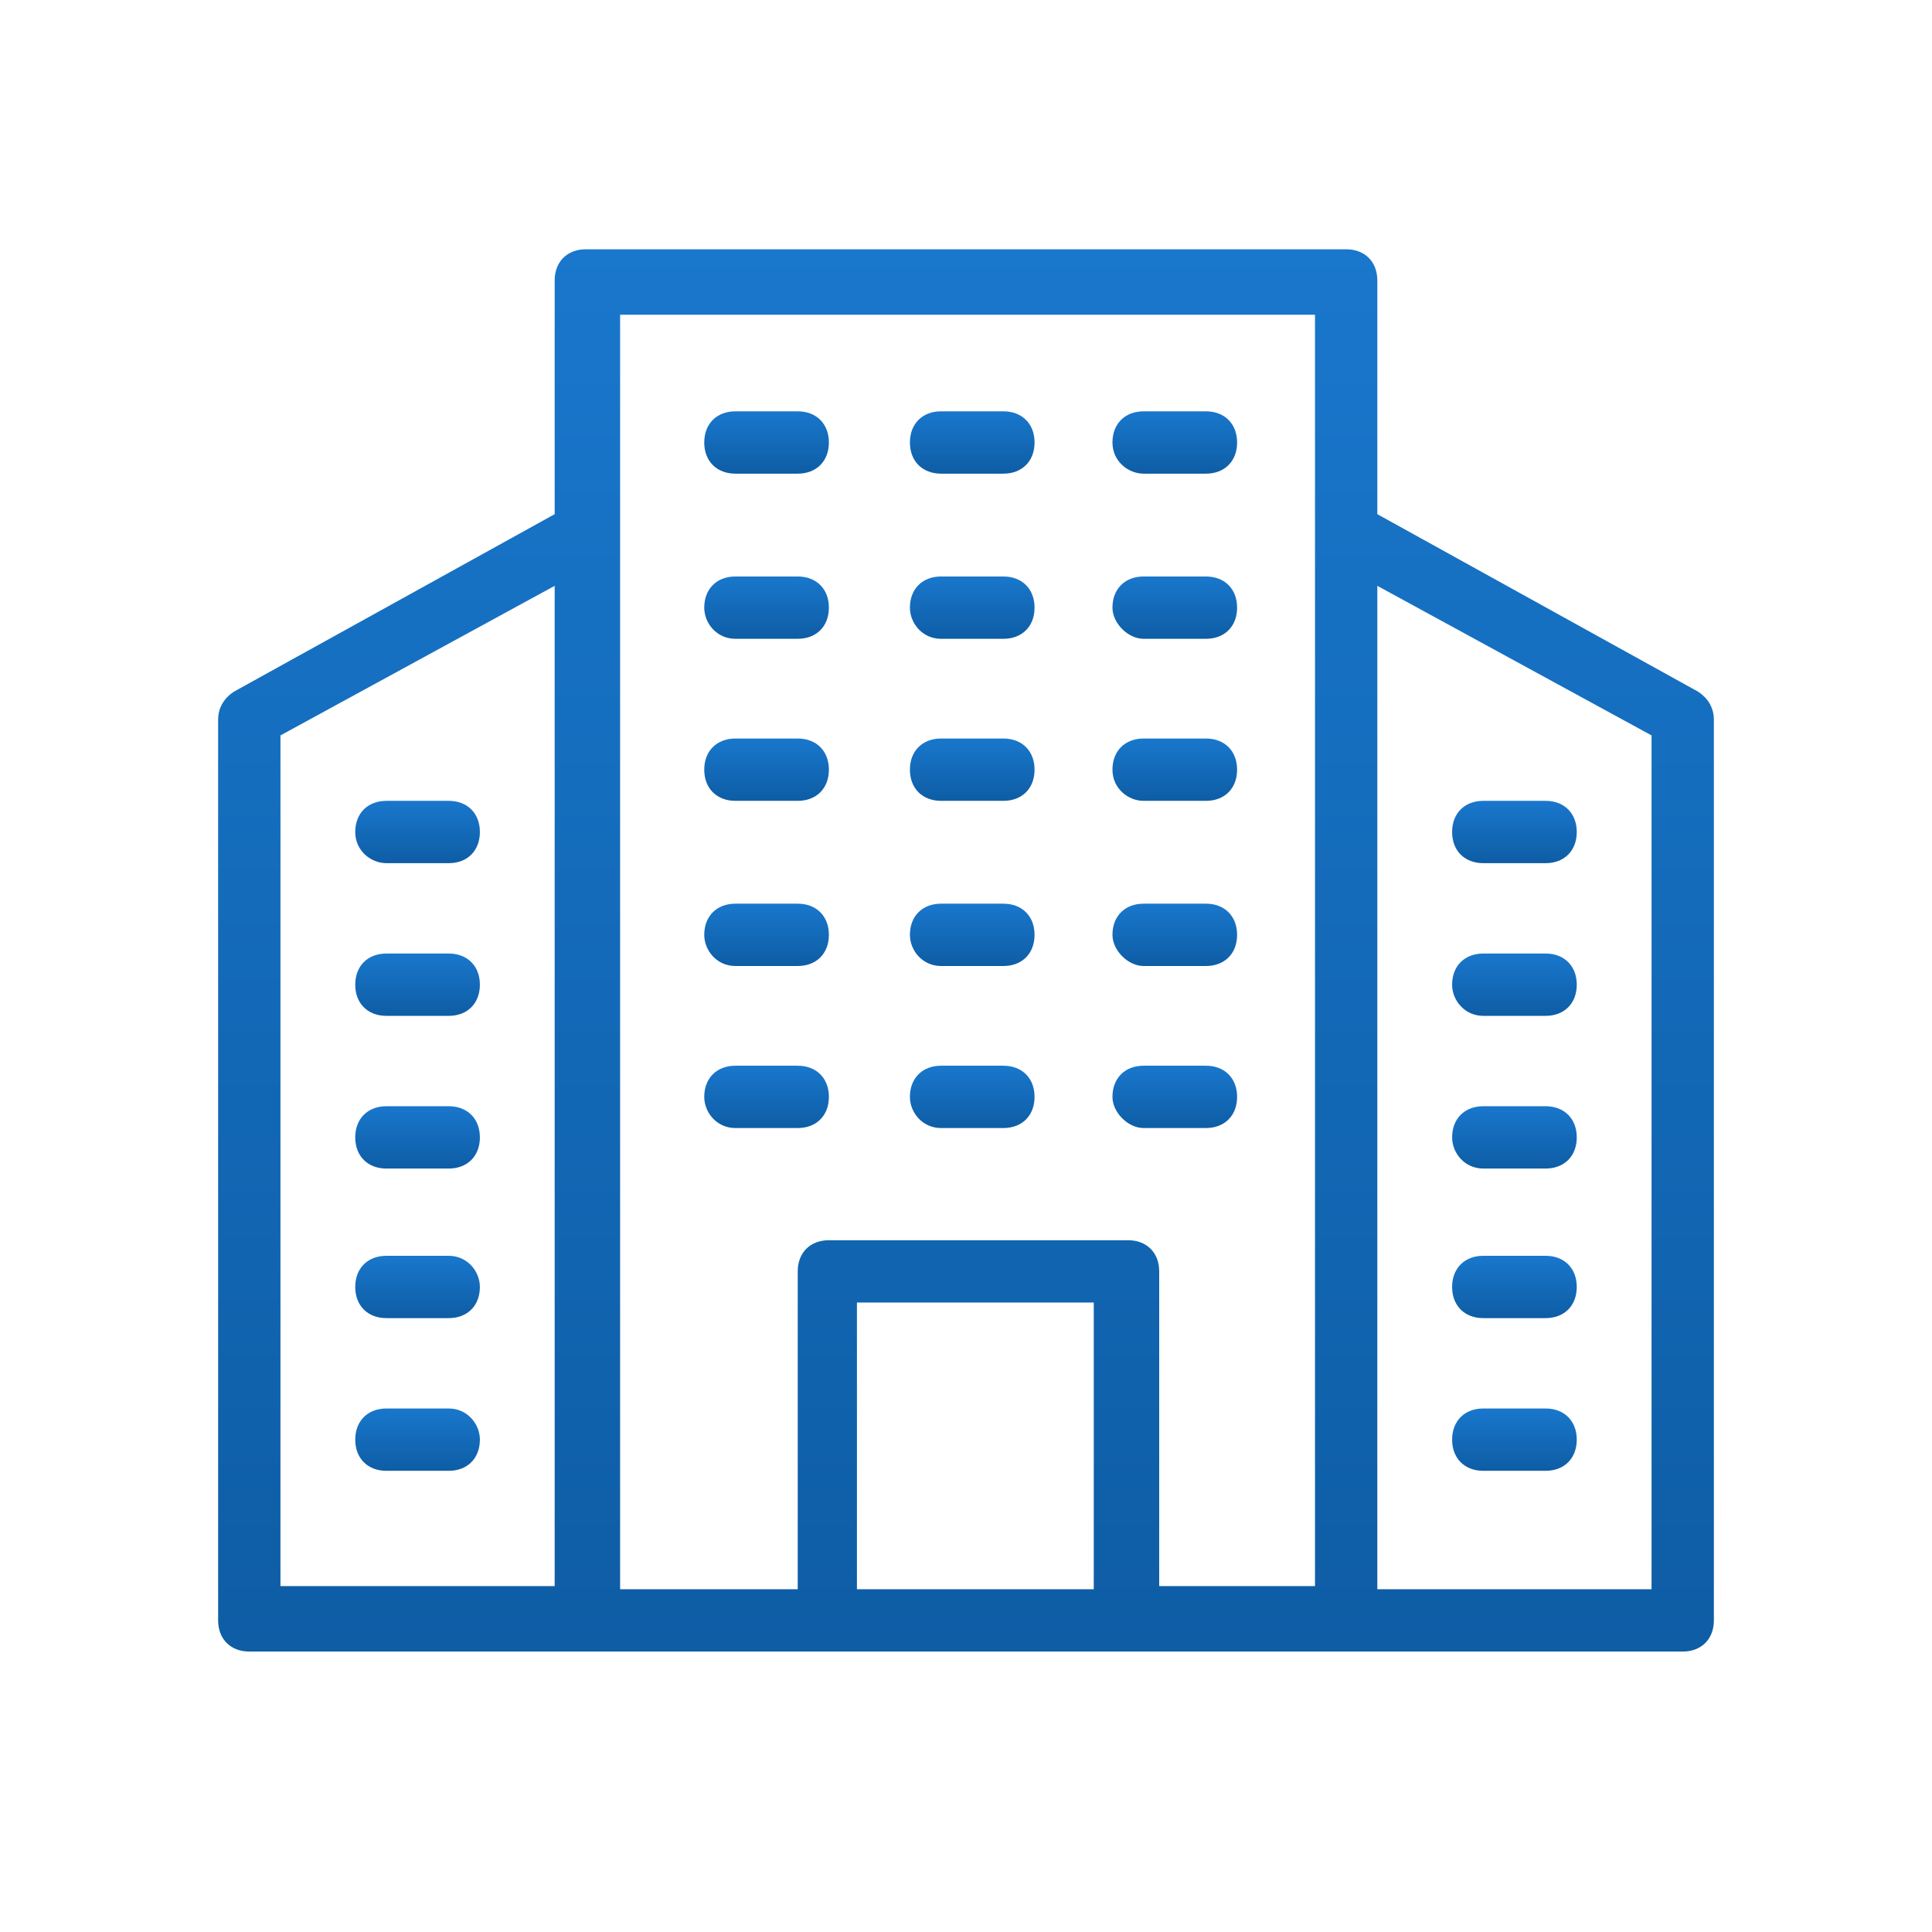 <svg width="62" height="62" viewBox="0 0 62 62" fill="none" xmlns="http://www.w3.org/2000/svg">
<rect width="62" height="62" fill="white"/>
<path d="M54.5 22.2L44.2 16.5V9C44.2 8.4 43.8 8 43.2 8H18.8C18.2 8 17.8 8.4 17.8 9V16.5L7.5 22.2C7.2 22.4 7 22.7 7 23.1V52C7 52.6 7.4 53 8 53H54C54.6 53 55 52.6 55 52V23.1C55 22.7 54.8 22.4 54.5 22.2ZM42.2 10V50.9H37.2V40.8C37.2 40.2 36.8 39.8 36.2 39.8H26.6C26 39.8 25.6 40.2 25.6 40.8V51H19.9C19.9 45.2 19.9 20.3 19.9 10.1H42.2V10ZM9 23.6L17.8 18.8V50.9H9V23.6ZM27.5 51V41.8H35.1V51H27.5ZM53 51H44.2V18.8L53 23.6V51Z" fill="url(#paint0_linear_11_70)"/>
<path d="M12.4 27.7H14.4C15 27.7 15.4 27.3 15.4 26.7C15.4 26.1 15 25.7 14.4 25.7H12.4C11.8 25.7 11.4 26.1 11.4 26.7C11.4 27.3 11.9 27.7 12.4 27.7Z" fill="url(#paint1_linear_11_70)"/>
<path d="M14.4 30.6H12.4C11.8 30.6 11.4 31 11.4 31.6C11.4 32.2 11.8 32.6 12.4 32.6H14.4C15 32.6 15.4 32.2 15.4 31.6C15.4 31 15 30.6 14.4 30.6Z" fill="url(#paint2_linear_11_70)"/>
<path d="M14.4 35.5H12.4C11.8 35.5 11.4 35.9 11.4 36.5C11.4 37.1 11.8 37.5 12.4 37.5H14.4C15 37.5 15.4 37.1 15.4 36.5C15.4 35.9 15 35.5 14.4 35.5Z" fill="url(#paint3_linear_11_70)"/>
<path d="M14.4 40.3H12.4C11.8 40.3 11.4 40.7 11.4 41.3C11.4 41.9 11.8 42.3 12.4 42.3H14.4C15 42.3 15.4 41.9 15.4 41.3C15.4 40.8 15 40.3 14.4 40.3Z" fill="url(#paint4_linear_11_70)"/>
<path d="M14.4 45.2H12.4C11.8 45.2 11.4 45.6 11.4 46.2C11.4 46.8 11.8 47.2 12.4 47.2H14.4C15 47.2 15.4 46.8 15.4 46.2C15.4 45.7 15 45.2 14.4 45.2Z" fill="url(#paint5_linear_11_70)"/>
<path d="M47.6 27.7H49.6C50.2 27.7 50.6 27.3 50.6 26.7C50.6 26.1 50.2 25.7 49.6 25.7H47.6C47 25.7 46.6 26.1 46.6 26.7C46.6 27.3 47 27.7 47.6 27.7Z" fill="url(#paint6_linear_11_70)"/>
<path d="M47.6 32.6H49.6C50.2 32.6 50.6 32.2 50.6 31.6C50.6 31 50.2 30.6 49.6 30.6H47.6C47 30.6 46.6 31 46.6 31.6C46.6 32.1 47 32.6 47.6 32.6Z" fill="url(#paint7_linear_11_70)"/>
<path d="M47.6 37.5H49.6C50.2 37.5 50.6 37.1 50.6 36.5C50.6 35.9 50.2 35.5 49.6 35.5H47.6C47 35.5 46.6 35.9 46.6 36.5C46.6 37 47 37.5 47.6 37.5Z" fill="url(#paint8_linear_11_70)"/>
<path d="M47.6 42.3H49.6C50.2 42.3 50.6 41.9 50.6 41.3C50.6 40.7 50.2 40.3 49.6 40.3H47.6C47 40.3 46.6 40.7 46.6 41.3C46.6 41.9 47 42.3 47.6 42.3Z" fill="url(#paint9_linear_11_70)"/>
<path d="M47.6 47.2H49.6C50.2 47.2 50.6 46.8 50.6 46.2C50.6 45.6 50.2 45.2 49.6 45.2H47.6C47 45.2 46.6 45.6 46.6 46.2C46.6 46.8 47 47.2 47.6 47.2Z" fill="url(#paint10_linear_11_70)"/>
<path d="M23.6 15.2H25.6C26.2 15.2 26.6 14.8 26.6 14.2C26.6 13.6 26.2 13.2 25.6 13.2H23.6C23 13.2 22.6 13.6 22.6 14.2C22.6 14.8 23 15.2 23.6 15.2Z" fill="url(#paint11_linear_11_70)"/>
<path d="M30.2 15.2H32.2C32.8 15.2 33.2 14.8 33.2 14.2C33.2 13.6 32.8 13.2 32.2 13.2H30.2C29.6 13.2 29.2 13.6 29.2 14.2C29.2 14.8 29.6 15.2 30.2 15.2Z" fill="url(#paint12_linear_11_70)"/>
<path d="M36.7 15.2H38.7C39.3 15.2 39.7 14.8 39.7 14.2C39.7 13.6 39.3 13.2 38.7 13.2H36.7C36.1 13.2 35.7 13.6 35.7 14.2C35.7 14.8 36.2 15.2 36.7 15.2Z" fill="url(#paint13_linear_11_70)"/>
<path d="M23.6 20.5H25.6C26.2 20.5 26.6 20.1 26.6 19.5C26.6 18.9 26.2 18.5 25.6 18.5H23.6C23 18.5 22.6 18.9 22.6 19.5C22.6 20 23 20.5 23.6 20.5Z" fill="url(#paint14_linear_11_70)"/>
<path d="M30.2 20.5H32.2C32.8 20.5 33.2 20.1 33.2 19.5C33.2 18.9 32.8 18.5 32.2 18.5H30.2C29.6 18.5 29.2 18.9 29.2 19.5C29.2 20 29.6 20.5 30.2 20.5Z" fill="url(#paint15_linear_11_70)"/>
<path d="M36.7 20.5H38.7C39.3 20.5 39.7 20.1 39.7 19.5C39.7 18.9 39.3 18.5 38.7 18.5H36.7C36.1 18.5 35.7 18.9 35.7 19.5C35.7 20 36.2 20.5 36.7 20.5Z" fill="url(#paint16_linear_11_70)"/>
<path d="M23.6 25.7H25.6C26.2 25.7 26.6 25.3 26.6 24.7C26.6 24.1 26.2 23.7 25.6 23.7H23.6C23 23.7 22.6 24.1 22.6 24.7C22.6 25.3 23 25.7 23.6 25.7Z" fill="url(#paint17_linear_11_70)"/>
<path d="M30.2 25.7H32.2C32.8 25.7 33.2 25.3 33.2 24.7C33.2 24.1 32.8 23.7 32.2 23.7H30.2C29.6 23.7 29.2 24.1 29.2 24.7C29.2 25.3 29.6 25.7 30.2 25.7Z" fill="url(#paint18_linear_11_70)"/>
<path d="M36.7 25.7H38.7C39.3 25.7 39.7 25.3 39.7 24.7C39.7 24.1 39.3 23.7 38.7 23.7H36.7C36.1 23.7 35.7 24.1 35.7 24.7C35.7 25.3 36.2 25.7 36.7 25.7Z" fill="url(#paint19_linear_11_70)"/>
<path d="M23.6 31H25.6C26.2 31 26.6 30.6 26.6 30C26.6 29.4 26.2 29 25.6 29H23.6C23 29 22.6 29.4 22.6 30C22.6 30.5 23 31 23.6 31Z" fill="url(#paint20_linear_11_70)"/>
<path d="M30.2 31H32.2C32.8 31 33.2 30.6 33.2 30C33.2 29.4 32.8 29 32.2 29H30.2C29.6 29 29.2 29.4 29.2 30C29.2 30.5 29.6 31 30.2 31Z" fill="url(#paint21_linear_11_70)"/>
<path d="M36.7 31H38.7C39.3 31 39.7 30.6 39.7 30C39.7 29.4 39.3 29 38.7 29H36.7C36.1 29 35.7 29.4 35.7 30C35.7 30.5 36.2 31 36.7 31Z" fill="url(#paint22_linear_11_70)"/>
<path d="M23.6 36.2H25.6C26.2 36.2 26.6 35.8 26.6 35.2C26.6 34.6 26.2 34.2 25.6 34.2H23.6C23 34.2 22.6 34.6 22.6 35.2C22.6 35.7 23 36.2 23.6 36.2Z" fill="url(#paint23_linear_11_70)"/>
<path d="M30.2 36.2H32.2C32.8 36.2 33.2 35.8 33.2 35.2C33.2 34.6 32.8 34.2 32.2 34.2H30.2C29.6 34.2 29.2 34.6 29.2 35.2C29.2 35.7 29.6 36.2 30.2 36.2Z" fill="url(#paint24_linear_11_70)"/>
<path d="M36.7 36.2H38.7C39.3 36.2 39.7 35.8 39.7 35.2C39.7 34.6 39.3 34.2 38.7 34.2H36.7C36.1 34.2 35.7 34.6 35.7 35.2C35.7 35.7 36.2 36.2 36.7 36.2Z" fill="url(#paint25_linear_11_70)"/>
<defs>
<linearGradient id="paint0_linear_11_70" x1="31" y1="8" x2="31" y2="53" gradientUnits="userSpaceOnUse">
<stop stop-color="#1977CC"/>
<stop offset="1" stop-color="#0E5DA5"/>
</linearGradient>
<linearGradient id="paint1_linear_11_70" x1="13.4" y1="25.7" x2="13.4" y2="27.7" gradientUnits="userSpaceOnUse">
<stop stop-color="#1977CC"/>
<stop offset="1" stop-color="#0E5DA5"/>
</linearGradient>
<linearGradient id="paint2_linear_11_70" x1="13.4" y1="30.6" x2="13.4" y2="32.6" gradientUnits="userSpaceOnUse">
<stop stop-color="#1977CC"/>
<stop offset="1" stop-color="#0E5DA5"/>
</linearGradient>
<linearGradient id="paint3_linear_11_70" x1="13.4" y1="35.5" x2="13.4" y2="37.5" gradientUnits="userSpaceOnUse">
<stop stop-color="#1977CC"/>
<stop offset="1" stop-color="#0E5DA5"/>
</linearGradient>
<linearGradient id="paint4_linear_11_70" x1="13.4" y1="40.3" x2="13.4" y2="42.3" gradientUnits="userSpaceOnUse">
<stop stop-color="#1977CC"/>
<stop offset="1" stop-color="#0E5DA5"/>
</linearGradient>
<linearGradient id="paint5_linear_11_70" x1="13.4" y1="45.2" x2="13.4" y2="47.2" gradientUnits="userSpaceOnUse">
<stop stop-color="#1977CC"/>
<stop offset="1" stop-color="#0E5DA5"/>
</linearGradient>
<linearGradient id="paint6_linear_11_70" x1="48.6" y1="25.7" x2="48.6" y2="27.7" gradientUnits="userSpaceOnUse">
<stop stop-color="#1977CC"/>
<stop offset="1" stop-color="#0E5DA5"/>
</linearGradient>
<linearGradient id="paint7_linear_11_70" x1="48.6" y1="30.6" x2="48.6" y2="32.6" gradientUnits="userSpaceOnUse">
<stop stop-color="#1977CC"/>
<stop offset="1" stop-color="#0E5DA5"/>
</linearGradient>
<linearGradient id="paint8_linear_11_70" x1="48.6" y1="35.5" x2="48.6" y2="37.5" gradientUnits="userSpaceOnUse">
<stop stop-color="#1977CC"/>
<stop offset="1" stop-color="#0E5DA5"/>
</linearGradient>
<linearGradient id="paint9_linear_11_70" x1="48.6" y1="40.3" x2="48.6" y2="42.3" gradientUnits="userSpaceOnUse">
<stop stop-color="#1977CC"/>
<stop offset="1" stop-color="#0E5DA5"/>
</linearGradient>
<linearGradient id="paint10_linear_11_70" x1="48.6" y1="45.2" x2="48.6" y2="47.2" gradientUnits="userSpaceOnUse">
<stop stop-color="#1977CC"/>
<stop offset="1" stop-color="#0E5DA5"/>
</linearGradient>
<linearGradient id="paint11_linear_11_70" x1="24.6" y1="13.2" x2="24.6" y2="15.2" gradientUnits="userSpaceOnUse">
<stop stop-color="#1977CC"/>
<stop offset="1" stop-color="#0E5DA5"/>
</linearGradient>
<linearGradient id="paint12_linear_11_70" x1="31.2" y1="13.2" x2="31.2" y2="15.2" gradientUnits="userSpaceOnUse">
<stop stop-color="#1977CC"/>
<stop offset="1" stop-color="#0E5DA5"/>
</linearGradient>
<linearGradient id="paint13_linear_11_70" x1="37.7" y1="13.2" x2="37.7" y2="15.2" gradientUnits="userSpaceOnUse">
<stop stop-color="#1977CC"/>
<stop offset="1" stop-color="#0E5DA5"/>
</linearGradient>
<linearGradient id="paint14_linear_11_70" x1="24.6" y1="18.5" x2="24.6" y2="20.5" gradientUnits="userSpaceOnUse">
<stop stop-color="#1977CC"/>
<stop offset="1" stop-color="#0E5DA5"/>
</linearGradient>
<linearGradient id="paint15_linear_11_70" x1="31.2" y1="18.5" x2="31.2" y2="20.5" gradientUnits="userSpaceOnUse">
<stop stop-color="#1977CC"/>
<stop offset="1" stop-color="#0E5DA5"/>
</linearGradient>
<linearGradient id="paint16_linear_11_70" x1="37.7" y1="18.5" x2="37.7" y2="20.5" gradientUnits="userSpaceOnUse">
<stop stop-color="#1977CC"/>
<stop offset="1" stop-color="#0E5DA5"/>
</linearGradient>
<linearGradient id="paint17_linear_11_70" x1="24.6" y1="23.7" x2="24.6" y2="25.7" gradientUnits="userSpaceOnUse">
<stop stop-color="#1977CC"/>
<stop offset="1" stop-color="#0E5DA5"/>
</linearGradient>
<linearGradient id="paint18_linear_11_70" x1="31.2" y1="23.7" x2="31.2" y2="25.7" gradientUnits="userSpaceOnUse">
<stop stop-color="#1977CC"/>
<stop offset="1" stop-color="#0E5DA5"/>
</linearGradient>
<linearGradient id="paint19_linear_11_70" x1="37.7" y1="23.7" x2="37.7" y2="25.7" gradientUnits="userSpaceOnUse">
<stop stop-color="#1977CC"/>
<stop offset="1" stop-color="#0E5DA5"/>
</linearGradient>
<linearGradient id="paint20_linear_11_70" x1="24.6" y1="29" x2="24.6" y2="31" gradientUnits="userSpaceOnUse">
<stop stop-color="#1977CC"/>
<stop offset="1" stop-color="#0E5DA5"/>
</linearGradient>
<linearGradient id="paint21_linear_11_70" x1="31.2" y1="29" x2="31.2" y2="31" gradientUnits="userSpaceOnUse">
<stop stop-color="#1977CC"/>
<stop offset="1" stop-color="#0E5DA5"/>
</linearGradient>
<linearGradient id="paint22_linear_11_70" x1="37.7" y1="29" x2="37.7" y2="31" gradientUnits="userSpaceOnUse">
<stop stop-color="#1977CC"/>
<stop offset="1" stop-color="#0E5DA5"/>
</linearGradient>
<linearGradient id="paint23_linear_11_70" x1="24.6" y1="34.2" x2="24.6" y2="36.2" gradientUnits="userSpaceOnUse">
<stop stop-color="#1977CC"/>
<stop offset="1" stop-color="#0E5DA5"/>
</linearGradient>
<linearGradient id="paint24_linear_11_70" x1="31.2" y1="34.2" x2="31.2" y2="36.2" gradientUnits="userSpaceOnUse">
<stop stop-color="#1977CC"/>
<stop offset="1" stop-color="#0E5DA5"/>
</linearGradient>
<linearGradient id="paint25_linear_11_70" x1="37.7" y1="34.2" x2="37.7" y2="36.2" gradientUnits="userSpaceOnUse">
<stop stop-color="#1977CC"/>
<stop offset="1" stop-color="#0E5DA5"/>
</linearGradient>
</defs>
</svg>
